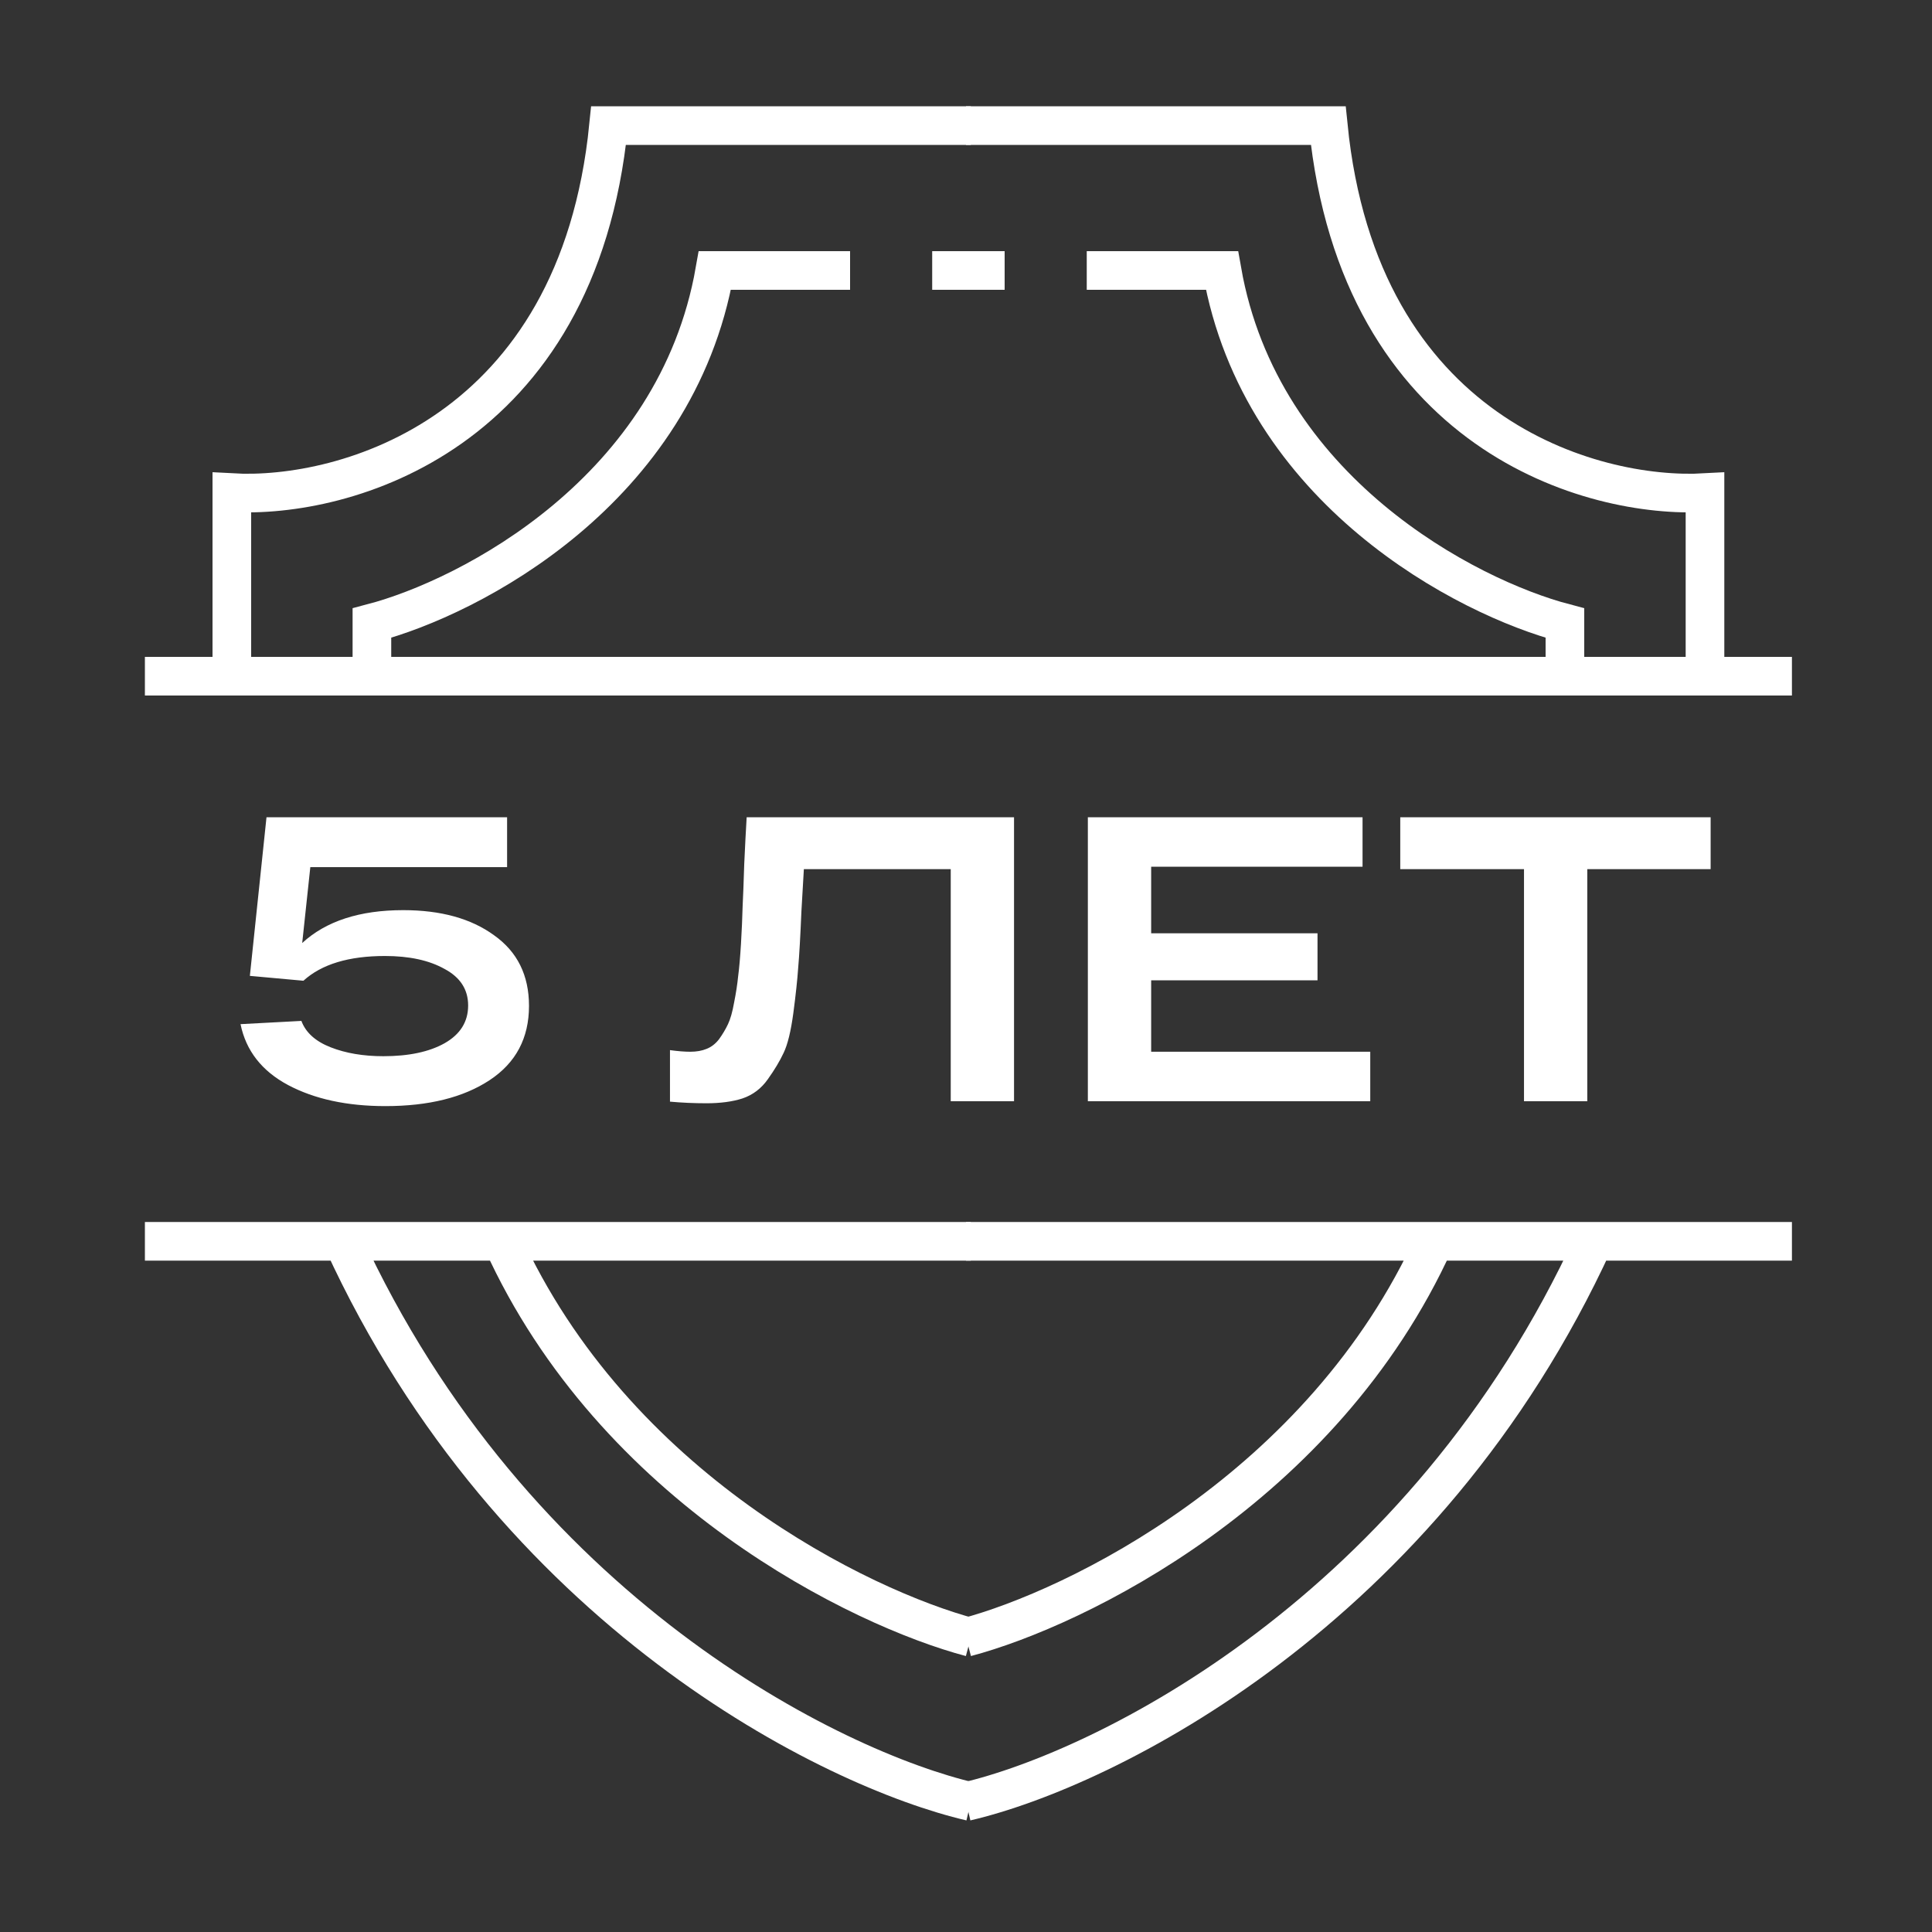 <?xml version="1.0" encoding="UTF-8"?> <svg xmlns="http://www.w3.org/2000/svg" width="100" height="100" viewBox="0 0 100 100" fill="none"><rect x="0" y="0" width="100" height="100" fill="#333333" stroke="none"/><path d="M50.25 93.25C43.083 91.583 26.55 83.45 17.75 64.25M50.25 84.75C44.583 83.25 31.8 77.05 26 64.25M12 35V25.5C17.833 25.833 29.9 22.5 31.5 6.5H50.25M19.25 35V32.25C24.333 30.917 35 25.4 37 14H44M48.25 14H50.25M7.5 35H50.25M7.5 64.25H50.25" stroke="white" stroke-width="2"></path><path d="M50 93.25C57.167 91.583 73.7 83.45 82.5 64.25M50 84.75C55.667 83.25 68.45 77.05 74.25 64.25M88.25 35V25.5C82.417 25.833 70.35 22.5 68.75 6.5H50M81 35V32.25C75.917 30.917 65.25 25.4 63.25 14H56.25M52 14H50M92.75 35H50M92.75 64.25H50" stroke="white" stroke-width="2"></path><path d="M20.871 47.109C22.817 47.109 24.385 47.543 25.575 48.411C26.779 49.265 27.381 50.483 27.381 52.065C27.381 53.731 26.702 55.012 25.344 55.908C23.986 56.804 22.187 57.252 19.947 57.252C17.959 57.252 16.279 56.888 14.907 56.16C13.549 55.432 12.73 54.382 12.45 53.01L15.6 52.842C15.824 53.444 16.328 53.899 17.112 54.207C17.896 54.515 18.806 54.669 19.842 54.669C21.158 54.669 22.215 54.445 23.013 53.997C23.825 53.535 24.231 52.884 24.231 52.044C24.231 51.218 23.825 50.588 23.013 50.154C22.215 49.706 21.186 49.482 19.926 49.482C18.05 49.482 16.643 49.909 15.705 50.763L12.933 50.511L13.794 42.3H16.356H26.247V44.883H16.062L15.642 48.81C16.874 47.676 18.617 47.109 20.871 47.109ZM38.647 42.3H52.486V57H49.21V44.988H41.608C41.58 45.492 41.538 46.213 41.482 47.151C41.426 48.481 41.37 49.461 41.314 50.091C41.272 50.707 41.188 51.491 41.062 52.443C40.936 53.381 40.768 54.067 40.558 54.501C40.362 54.921 40.089 55.376 39.739 55.866C39.403 56.342 38.969 56.671 38.437 56.853C37.919 57.021 37.296 57.105 36.568 57.105C35.924 57.105 35.294 57.077 34.678 57.021V54.354C35.084 54.41 35.434 54.438 35.728 54.438C36.05 54.438 36.33 54.389 36.568 54.291C36.82 54.193 37.037 54.025 37.219 53.787C37.401 53.535 37.555 53.276 37.681 53.01C37.807 52.744 37.912 52.373 37.996 51.897C38.094 51.407 38.164 50.952 38.206 50.532C38.262 50.112 38.311 49.552 38.353 48.852C38.395 48.138 38.423 47.501 38.437 46.941C38.465 46.381 38.493 45.646 38.521 44.736C38.563 43.812 38.605 43 38.647 42.3ZM56.307 57V42.3H70.525V44.862H59.584V48.306H68.194V50.742H59.584V54.438H70.924V57H56.307ZM72.477 44.988V42.3H88.542V44.988H82.158V57H78.882V44.988H72.477Z" fill="white"></path></svg> 